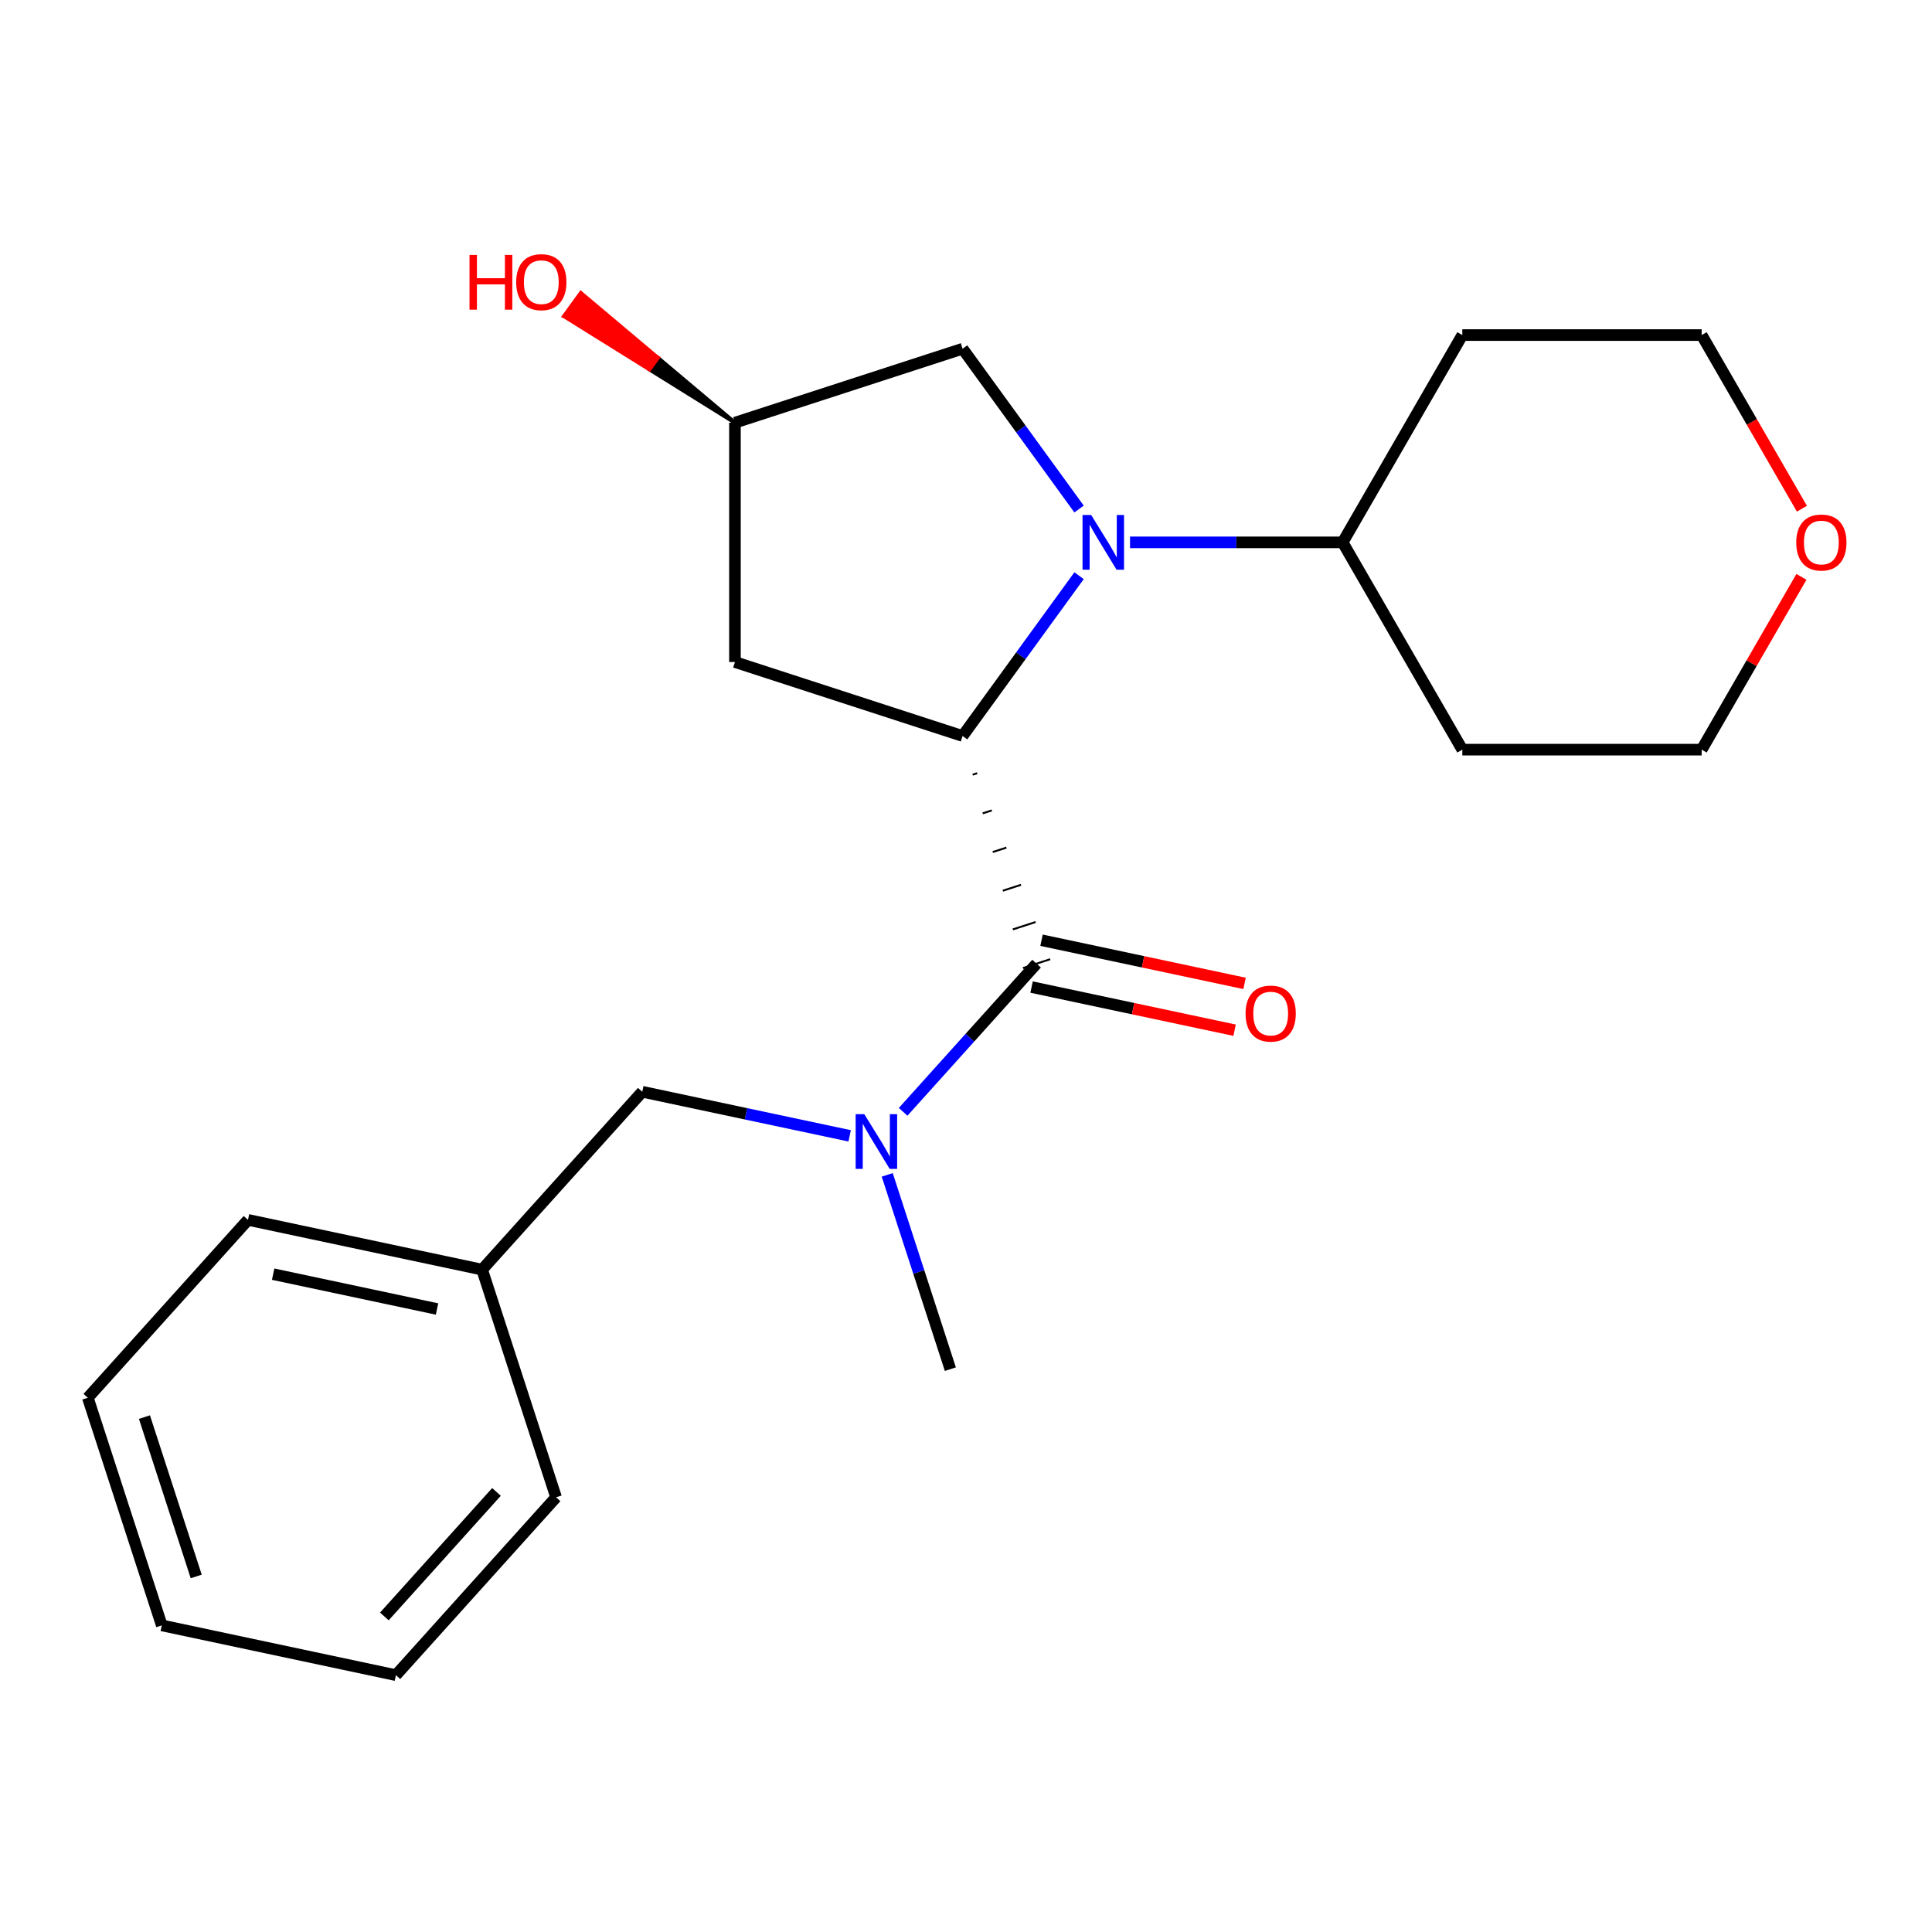 <?xml version='1.0' encoding='iso-8859-1'?>
<svg version='1.1' baseProfile='full'
              xmlns='http://www.w3.org/2000/svg'
                      xmlns:rdkit='http://www.rdkit.org/xml'
                      xmlns:xlink='http://www.w3.org/1999/xlink'
                  xml:space='preserve'
width='1000px' height='1000px' viewBox='0 0 1000 1000'>
<!-- END OF HEADER -->
<rect style='opacity:1.0;fill:#FFFFFF;stroke:none' width='1000' height='1000' x='0' y='0'> </rect>
<path class='bond-0' d='M 558.518,297.982 L 528.377,339.469' style='fill:none;fill-rule:evenodd;stroke:#0000FF;stroke-width:6px;stroke-linecap:butt;stroke-linejoin:miter;stroke-opacity:1' />
<path class='bond-0' d='M 528.377,339.469 L 498.235,380.955' style='fill:none;fill-rule:evenodd;stroke:#000000;stroke-width:6px;stroke-linecap:butt;stroke-linejoin:miter;stroke-opacity:1' />
<path class='bond-4' d='M 558.518,263.468 L 528.377,221.981' style='fill:none;fill-rule:evenodd;stroke:#0000FF;stroke-width:6px;stroke-linecap:butt;stroke-linejoin:miter;stroke-opacity:1' />
<path class='bond-4' d='M 528.377,221.981 L 498.235,180.495' style='fill:none;fill-rule:evenodd;stroke:#000000;stroke-width:6px;stroke-linecap:butt;stroke-linejoin:miter;stroke-opacity:1' />
<path class='bond-5' d='M 584.894,280.725 L 639.92,280.725' style='fill:none;fill-rule:evenodd;stroke:#0000FF;stroke-width:6px;stroke-linecap:butt;stroke-linejoin:miter;stroke-opacity:1' />
<path class='bond-5' d='M 639.92,280.725 L 694.947,280.725' style='fill:none;fill-rule:evenodd;stroke:#000000;stroke-width:6px;stroke-linecap:butt;stroke-linejoin:miter;stroke-opacity:1' />
<path class='bond-1' d='M 503.438,400.976 L 505.794,400.21' style='fill:none;fill-rule:evenodd;stroke:#000000;stroke-width:1.0px;stroke-linecap:butt;stroke-linejoin:miter;stroke-opacity:1' />
<path class='bond-1' d='M 508.64,420.996 L 513.353,419.465' style='fill:none;fill-rule:evenodd;stroke:#000000;stroke-width:1.0px;stroke-linecap:butt;stroke-linejoin:miter;stroke-opacity:1' />
<path class='bond-1' d='M 513.842,441.017 L 520.912,438.72' style='fill:none;fill-rule:evenodd;stroke:#000000;stroke-width:1.0px;stroke-linecap:butt;stroke-linejoin:miter;stroke-opacity:1' />
<path class='bond-1' d='M 519.045,461.038 L 528.471,457.975' style='fill:none;fill-rule:evenodd;stroke:#000000;stroke-width:1.0px;stroke-linecap:butt;stroke-linejoin:miter;stroke-opacity:1' />
<path class='bond-1' d='M 524.247,481.058 L 536.03,477.23' style='fill:none;fill-rule:evenodd;stroke:#000000;stroke-width:1.0px;stroke-linecap:butt;stroke-linejoin:miter;stroke-opacity:1' />
<path class='bond-1' d='M 529.45,501.079 L 543.589,496.485' style='fill:none;fill-rule:evenodd;stroke:#000000;stroke-width:1.0px;stroke-linecap:butt;stroke-linejoin:miter;stroke-opacity:1' />
<path class='bond-3' d='M 498.235,380.955 L 380.408,342.67' style='fill:none;fill-rule:evenodd;stroke:#000000;stroke-width:6px;stroke-linecap:butt;stroke-linejoin:miter;stroke-opacity:1' />
<path class='bond-2' d='M 536.52,498.782 L 501.989,537.133' style='fill:none;fill-rule:evenodd;stroke:#000000;stroke-width:6px;stroke-linecap:butt;stroke-linejoin:miter;stroke-opacity:1' />
<path class='bond-2' d='M 501.989,537.133 L 467.458,575.483' style='fill:none;fill-rule:evenodd;stroke:#0000FF;stroke-width:6px;stroke-linecap:butt;stroke-linejoin:miter;stroke-opacity:1' />
<path class='bond-6' d='M 533.944,510.9 L 586.487,522.069' style='fill:none;fill-rule:evenodd;stroke:#000000;stroke-width:6px;stroke-linecap:butt;stroke-linejoin:miter;stroke-opacity:1' />
<path class='bond-6' d='M 586.487,522.069 L 639.03,533.237' style='fill:none;fill-rule:evenodd;stroke:#FF0000;stroke-width:6px;stroke-linecap:butt;stroke-linejoin:miter;stroke-opacity:1' />
<path class='bond-6' d='M 539.095,486.664 L 591.639,497.832' style='fill:none;fill-rule:evenodd;stroke:#000000;stroke-width:6px;stroke-linecap:butt;stroke-linejoin:miter;stroke-opacity:1' />
<path class='bond-6' d='M 591.639,497.832 L 644.182,509.001' style='fill:none;fill-rule:evenodd;stroke:#FF0000;stroke-width:6px;stroke-linecap:butt;stroke-linejoin:miter;stroke-opacity:1' />
<path class='bond-7' d='M 439.783,587.91 L 386.11,576.501' style='fill:none;fill-rule:evenodd;stroke:#0000FF;stroke-width:6px;stroke-linecap:butt;stroke-linejoin:miter;stroke-opacity:1' />
<path class='bond-7' d='M 386.11,576.501 L 332.437,565.093' style='fill:none;fill-rule:evenodd;stroke:#000000;stroke-width:6px;stroke-linecap:butt;stroke-linejoin:miter;stroke-opacity:1' />
<path class='bond-14' d='M 459.228,608.108 L 475.566,658.393' style='fill:none;fill-rule:evenodd;stroke:#0000FF;stroke-width:6px;stroke-linecap:butt;stroke-linejoin:miter;stroke-opacity:1' />
<path class='bond-14' d='M 475.566,658.393 L 491.905,708.678' style='fill:none;fill-rule:evenodd;stroke:#000000;stroke-width:6px;stroke-linecap:butt;stroke-linejoin:miter;stroke-opacity:1' />
<path class='bond-22' d='M 380.408,342.67 L 380.408,218.779' style='fill:none;fill-rule:evenodd;stroke:#000000;stroke-width:6px;stroke-linecap:butt;stroke-linejoin:miter;stroke-opacity:1' />
<path class='bond-8' d='M 498.235,180.495 L 380.408,218.779' style='fill:none;fill-rule:evenodd;stroke:#000000;stroke-width:6px;stroke-linecap:butt;stroke-linejoin:miter;stroke-opacity:1' />
<path class='bond-11' d='M 694.947,280.725 L 756.893,173.432' style='fill:none;fill-rule:evenodd;stroke:#000000;stroke-width:6px;stroke-linecap:butt;stroke-linejoin:miter;stroke-opacity:1' />
<path class='bond-12' d='M 694.947,280.725 L 756.893,388.018' style='fill:none;fill-rule:evenodd;stroke:#000000;stroke-width:6px;stroke-linecap:butt;stroke-linejoin:miter;stroke-opacity:1' />
<path class='bond-10' d='M 332.437,565.093 L 249.537,657.162' style='fill:none;fill-rule:evenodd;stroke:#000000;stroke-width:6px;stroke-linecap:butt;stroke-linejoin:miter;stroke-opacity:1' />
<path class='bond-13' d='M 380.408,218.779 L 340.526,185.21 L 336.157,191.223 Z' style='fill:#000000;fill-rule:evenodd;fill-opacity:1;stroke:#000000;stroke-width:2px;stroke-linecap:butt;stroke-linejoin:miter;stroke-opacity:1;' />
<path class='bond-13' d='M 340.526,185.21 L 291.906,163.667 L 300.644,151.64 Z' style='fill:#FF0000;fill-rule:evenodd;fill-opacity:1;stroke:#FF0000;stroke-width:2px;stroke-linecap:butt;stroke-linejoin:miter;stroke-opacity:1;' />
<path class='bond-13' d='M 340.526,185.21 L 336.157,191.223 L 291.906,163.667 Z' style='fill:#FF0000;fill-rule:evenodd;fill-opacity:1;stroke:#FF0000;stroke-width:2px;stroke-linecap:butt;stroke-linejoin:miter;stroke-opacity:1;' />
<path class='bond-9' d='M 932.419,298.582 L 906.602,343.3' style='fill:none;fill-rule:evenodd;stroke:#FF0000;stroke-width:6px;stroke-linecap:butt;stroke-linejoin:miter;stroke-opacity:1' />
<path class='bond-9' d='M 906.602,343.3 L 880.784,388.018' style='fill:none;fill-rule:evenodd;stroke:#000000;stroke-width:6px;stroke-linecap:butt;stroke-linejoin:miter;stroke-opacity:1' />
<path class='bond-23' d='M 932.673,263.308 L 906.729,218.37' style='fill:none;fill-rule:evenodd;stroke:#FF0000;stroke-width:6px;stroke-linecap:butt;stroke-linejoin:miter;stroke-opacity:1' />
<path class='bond-23' d='M 906.729,218.37 L 880.784,173.432' style='fill:none;fill-rule:evenodd;stroke:#000000;stroke-width:6px;stroke-linecap:butt;stroke-linejoin:miter;stroke-opacity:1' />
<path class='bond-17' d='M 249.537,657.162 L 128.354,631.403' style='fill:none;fill-rule:evenodd;stroke:#000000;stroke-width:6px;stroke-linecap:butt;stroke-linejoin:miter;stroke-opacity:1' />
<path class='bond-17' d='M 226.208,677.535 L 141.38,659.504' style='fill:none;fill-rule:evenodd;stroke:#000000;stroke-width:6px;stroke-linecap:butt;stroke-linejoin:miter;stroke-opacity:1' />
<path class='bond-18' d='M 249.537,657.162 L 287.822,774.989' style='fill:none;fill-rule:evenodd;stroke:#000000;stroke-width:6px;stroke-linecap:butt;stroke-linejoin:miter;stroke-opacity:1' />
<path class='bond-15' d='M 756.893,173.432 L 880.784,173.432' style='fill:none;fill-rule:evenodd;stroke:#000000;stroke-width:6px;stroke-linecap:butt;stroke-linejoin:miter;stroke-opacity:1' />
<path class='bond-16' d='M 756.893,388.018 L 880.784,388.018' style='fill:none;fill-rule:evenodd;stroke:#000000;stroke-width:6px;stroke-linecap:butt;stroke-linejoin:miter;stroke-opacity:1' />
<path class='bond-20' d='M 128.354,631.403 L 45.455,723.472' style='fill:none;fill-rule:evenodd;stroke:#000000;stroke-width:6px;stroke-linecap:butt;stroke-linejoin:miter;stroke-opacity:1' />
<path class='bond-19' d='M 287.822,774.989 L 204.923,867.058' style='fill:none;fill-rule:evenodd;stroke:#000000;stroke-width:6px;stroke-linecap:butt;stroke-linejoin:miter;stroke-opacity:1' />
<path class='bond-19' d='M 256.973,772.219 L 198.944,836.668' style='fill:none;fill-rule:evenodd;stroke:#000000;stroke-width:6px;stroke-linecap:butt;stroke-linejoin:miter;stroke-opacity:1' />
<path class='bond-21' d='M 204.923,867.058 L 83.739,841.299' style='fill:none;fill-rule:evenodd;stroke:#000000;stroke-width:6px;stroke-linecap:butt;stroke-linejoin:miter;stroke-opacity:1' />
<path class='bond-24' d='M 45.455,723.472 L 83.739,841.299' style='fill:none;fill-rule:evenodd;stroke:#000000;stroke-width:6px;stroke-linecap:butt;stroke-linejoin:miter;stroke-opacity:1' />
<path class='bond-24' d='M 74.763,733.489 L 101.562,815.968' style='fill:none;fill-rule:evenodd;stroke:#000000;stroke-width:6px;stroke-linecap:butt;stroke-linejoin:miter;stroke-opacity:1' />
<path  class='atom-0' d='M 564.796 266.565
L 574.076 281.565
Q 574.996 283.045, 576.476 285.725
Q 577.956 288.405, 578.036 288.565
L 578.036 266.565
L 581.796 266.565
L 581.796 294.885
L 577.916 294.885
L 567.956 278.485
Q 566.796 276.565, 565.556 274.365
Q 564.356 272.165, 563.996 271.485
L 563.996 294.885
L 560.316 294.885
L 560.316 266.565
L 564.796 266.565
' fill='#0000FF'/>
<path  class='atom-3' d='M 447.36 576.691
L 456.64 591.691
Q 457.56 593.171, 459.04 595.851
Q 460.52 598.531, 460.6 598.691
L 460.6 576.691
L 464.36 576.691
L 464.36 605.011
L 460.48 605.011
L 450.52 588.611
Q 449.36 586.691, 448.12 584.491
Q 446.92 582.291, 446.56 581.611
L 446.56 605.011
L 442.88 605.011
L 442.88 576.691
L 447.36 576.691
' fill='#0000FF'/>
<path  class='atom-7' d='M 644.703 524.621
Q 644.703 517.821, 648.063 514.021
Q 651.423 510.221, 657.703 510.221
Q 663.983 510.221, 667.343 514.021
Q 670.703 517.821, 670.703 524.621
Q 670.703 531.501, 667.303 535.421
Q 663.903 539.301, 657.703 539.301
Q 651.463 539.301, 648.063 535.421
Q 644.703 531.541, 644.703 524.621
M 657.703 536.101
Q 662.023 536.101, 664.343 533.221
Q 666.703 530.301, 666.703 524.621
Q 666.703 519.061, 664.343 516.261
Q 662.023 513.421, 657.703 513.421
Q 653.383 513.421, 651.023 516.221
Q 648.703 519.021, 648.703 524.621
Q 648.703 530.341, 651.023 533.221
Q 653.383 536.101, 657.703 536.101
' fill='#FF0000'/>
<path  class='atom-10' d='M 929.729 280.805
Q 929.729 274.005, 933.089 270.205
Q 936.449 266.405, 942.729 266.405
Q 949.009 266.405, 952.369 270.205
Q 955.729 274.005, 955.729 280.805
Q 955.729 287.685, 952.329 291.605
Q 948.929 295.485, 942.729 295.485
Q 936.489 295.485, 933.089 291.605
Q 929.729 287.725, 929.729 280.805
M 942.729 292.285
Q 947.049 292.285, 949.369 289.405
Q 951.729 286.485, 951.729 280.805
Q 951.729 275.245, 949.369 272.445
Q 947.049 269.605, 942.729 269.605
Q 938.409 269.605, 936.049 272.405
Q 933.729 275.205, 933.729 280.805
Q 933.729 286.525, 936.049 289.405
Q 938.409 292.285, 942.729 292.285
' fill='#FF0000'/>
<path  class='atom-14' d='M 243.018 131.958
L 246.858 131.958
L 246.858 143.998
L 261.338 143.998
L 261.338 131.958
L 265.178 131.958
L 265.178 160.278
L 261.338 160.278
L 261.338 147.198
L 246.858 147.198
L 246.858 160.278
L 243.018 160.278
L 243.018 131.958
' fill='#FF0000'/>
<path  class='atom-14' d='M 267.178 146.038
Q 267.178 139.238, 270.538 135.438
Q 273.898 131.638, 280.178 131.638
Q 286.458 131.638, 289.818 135.438
Q 293.178 139.238, 293.178 146.038
Q 293.178 152.918, 289.778 156.838
Q 286.378 160.718, 280.178 160.718
Q 273.938 160.718, 270.538 156.838
Q 267.178 152.958, 267.178 146.038
M 280.178 157.518
Q 284.498 157.518, 286.818 154.638
Q 289.178 151.718, 289.178 146.038
Q 289.178 140.478, 286.818 137.678
Q 284.498 134.838, 280.178 134.838
Q 275.858 134.838, 273.498 137.638
Q 271.178 140.438, 271.178 146.038
Q 271.178 151.758, 273.498 154.638
Q 275.858 157.518, 280.178 157.518
' fill='#FF0000'/>
</svg>
